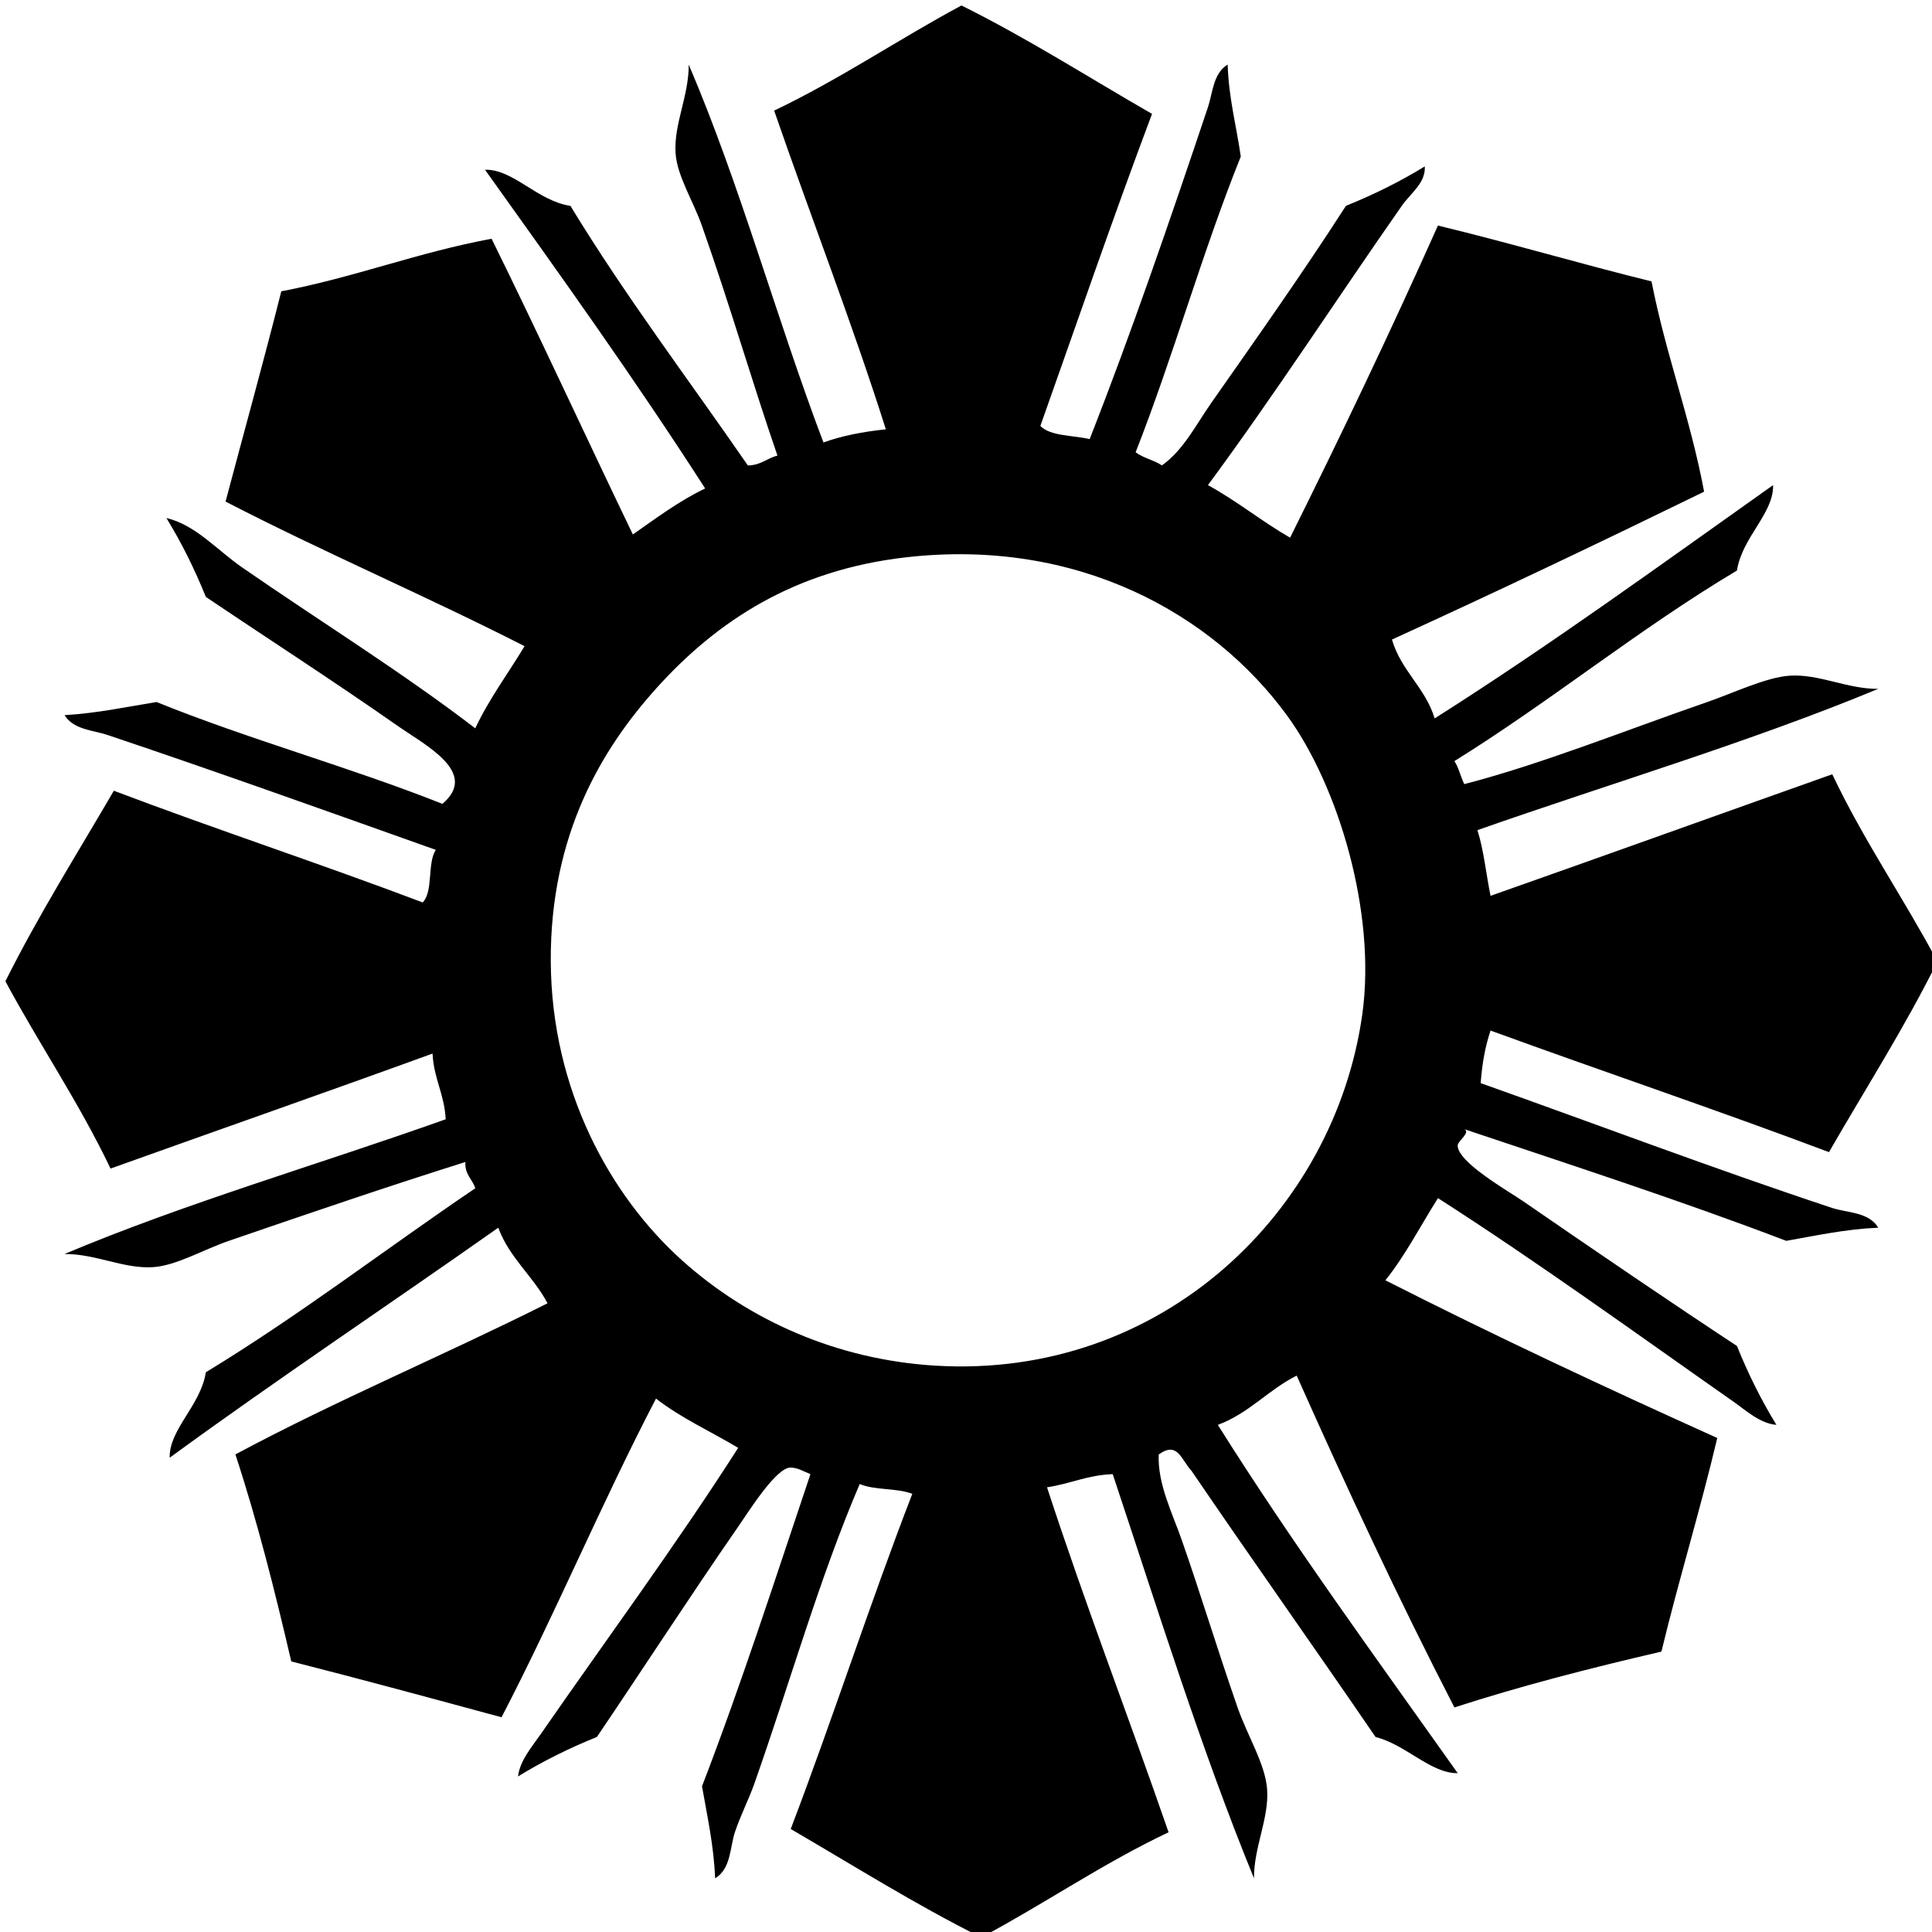 <svg xmlns="http://www.w3.org/2000/svg" viewBox="0 0 360 360.006"><path d="M214.67 21.207c-7.199 19.128-13.924 38.729-20.816 58.165 1.934 1.948 6.045 1.709 9.188 2.449 7.687-19.556 14.979-40.801 22.039-61.837.896-2.666.957-6.303 3.675-7.958.205 6.322 1.627 11.433 2.446 17.144-7.146 17.753-12.571 37.228-19.593 55.103 1.377 1.071 3.443 1.454 4.898 2.449 4.05-2.88 6.382-7.641 9.187-11.633 8.156-11.641 17.01-24.162 25.103-36.734 5.238-2.11 10.138-4.557 14.692-7.347.172 3.104-2.59 4.92-4.285 7.347-11.674 16.678-23.813 35.385-36.123 52.041 5.406 2.961 10 6.736 15.308 9.794 9.498-19.077 18.729-38.416 27.55-58.162 13.479 3.257 26.372 7.096 39.8 10.408 2.666 13.658 7.221 25.427 9.797 39.183-19.199 9.372-38.544 18.6-58.165 27.551 1.703 5.847 6.195 8.909 7.957 14.694 21.737-13.774 42.272-28.748 63.062-43.469.149 5.254-5.783 9.721-6.734 15.917-18.414 10.976-34.527 24.245-52.65 35.511.817 1.219 1.166 2.916 1.836 4.285 14.201-3.658 29.732-9.91 45.311-15.306 4.965-1.721 10.957-4.605 15.307-4.896 5.506-.37 10.762 2.507 16.525 2.449-23.793 9.88-49.771 17.58-74.69 26.328 1.189 3.706 1.613 8.184 2.445 12.243 21.273-7.5 42.437-15.116 63.677-22.652 5.84 12.324 13.277 23.049 19.592 34.898-6.164 12.404-13.424 23.719-20.205 35.51-20.752-7.82-42.127-15.02-63.062-22.652-.978 2.898-1.584 6.162-1.836 9.796 21.019 7.454 43.633 16.021 65.512 23.265 2.741.908 6.802.711 8.569 3.672-6.256.275-11.582 1.48-17.146 2.449-19.496-7.442-39.834-14.045-60.001-20.814 1.282.604-1.219 2.19-1.222 3.061-.022 3.1 9.396 8.448 12.244 10.405 12.913 8.906 28.245 19.346 39.794 26.94 2.109 5.242 4.56 10.14 7.351 14.695-3.021-.235-5.636-2.656-7.957-4.287-17.425-12.213-36.564-26.086-55.105-37.957-3.242 5.123-6.072 10.66-9.795 15.308 20.16 10.246 40.88 19.931 61.837 29.387-3.203 13.535-7.148 26.323-10.408 39.8-13.253 3.072-26.244 6.408-38.569 10.406-10.348-20.063-20.021-40.794-29.391-61.835-5.297 2.66-8.885 7.029-14.695 9.184 14.102 22.431 29.551 43.511 44.697 64.896-4.986.086-9.73-5.365-15.307-6.736-11.354-16.604-22.959-32.959-34.287-49.591-1.979-2.127-2.565-5.572-6.118-3.059-.232 5.465 2.493 10.803 4.284 15.918 3.506 10.005 6.498 19.979 10.408 31.224 1.854 5.328 5.191 10.578 5.512 15.307.363 5.406-2.491 10.736-2.451 16.529-9.846-24.035-17.86-49.896-26.324-75.308-4.729.168-7.972 1.825-12.243 2.448 7.125 21.854 15.207 42.753 22.651 64.282-12.323 5.84-23.052 13.279-34.899 19.595-12.386-6.185-23.769-13.376-35.508-20.202 7.829-20.539 14.739-41.995 22.652-62.447-2.758-1.123-7.107-.648-9.794-1.84-7.463 17.402-12.909 36.726-19.593 55.716-1.088 3.094-2.639 6.063-3.673 9.184-.933 2.816-.701 6.781-3.673 8.572-.275-6.256-1.479-11.582-2.449-17.146 7.268-18.854 13.629-38.613 20.204-58.161-1.359-.547-2.308-1.182-3.673-1.225-2.671-.09-7.775 8.107-9.796 11.021-8.816 12.716-18.952 28.322-26.327 39.179-5.239 2.11-10.137 4.561-14.693 7.35.36-2.967 2.532-5.428 4.285-7.959 11.654-16.834 25.333-35.404 36.736-53.269-5.099-3.059-10.732-5.596-15.306-9.182-10.068 19.319-18.731 40.046-28.783 59.384-13.012-3.521-26.009-7.056-39.183-10.408-3.079-13.246-6.367-26.286-10.408-38.569 18.729-10.047 39.013-18.539 58.162-28.162-2.686-5.07-7.086-8.424-9.183-14.084-20.347 14.348-41.176 28.211-61.224 42.859-.148-5.26 5.786-9.727 6.734-15.919 17.515-10.647 33.413-22.915 50.204-34.286-.523-1.727-1.977-2.51-1.837-4.897-14.413 4.536-29.05 9.53-44.082 14.694-4.707 1.614-9.773 4.607-14.082 4.896-5.477.371-10.71-2.492-16.53-2.445 22.538-9.504 47.393-16.69 71.02-25.104-.224-4.672-2.224-7.57-2.449-12.244-19.905 7.236-40.021 14.269-60 21.427-5.864-12.296-13.241-23.083-19.59-34.898 6.183-12.385 13.374-23.769 20.204-35.506 18.941 7.179 38.604 13.641 57.55 20.816 2.018-2.066.816-7.347 2.449-9.794-19.855-7.062-40.725-14.546-61.225-21.43-2.541-.852-6.293-.951-7.958-3.673 6.161-.373 11.527-1.534 17.144-2.449 17.132 6.949 36.032 12.129 53.265 18.979 6.923-5.867-3.25-10.959-8.571-14.693-11.272-7.911-25.934-17.396-35.511-23.876-2.109-5.24-4.555-10.138-7.347-14.694 5.442 1.283 9.333 5.893 14.082 9.184 13.958 9.678 29.789 19.505 43.469 30 2.609-5.554 6.125-10.202 9.184-15.306-18.251-9.306-37.55-17.555-55.712-26.942 3.456-13.049 7.06-25.976 10.386-39.179 13.713-2.612 25.411-7.242 39.184-9.796 8.963 18.178 17.502 36.785 26.326 55.102 4.326-3.018 8.51-6.185 13.469-8.572-13.1-20.372-27.07-39.869-41.02-59.387 5.253-.148 9.721 5.786 15.917 6.735 10.27 16.872 21.982 32.303 33.062 48.367 2.421-.029 3.551-1.348 5.511-1.837-4.781-13.897-8.776-27.809-14.082-42.856-1.604-4.554-4.617-9.271-4.897-13.469-.365-5.429 2.474-10.636 2.449-16.532 9.549 22.289 16.349 47.324 25.102 70.408 3.449-1.244 7.38-2.006 11.632-2.449-6.451-20.282-13.955-39.515-20.816-59.387 12.299-5.865 23.084-13.243 34.898-19.592 12.4 6.165 23.72 13.422 35.51 20.203zm-92.45 107.14c-9.985 11.112-19.719 27.087-19.592 50.817.129 24.002 11.143 43.738 24.49 55.712 12.375 11.104 28.771 18.479 47.142 19.592 42.341 2.568 74.482-28.871 79.59-65.509 2.625-18.845-4.447-42.546-14.084-55.713-13.699-18.732-38.864-33.093-71.02-29.39-20.69 2.38-35.16 11.83-46.53 24.49z"/></svg>